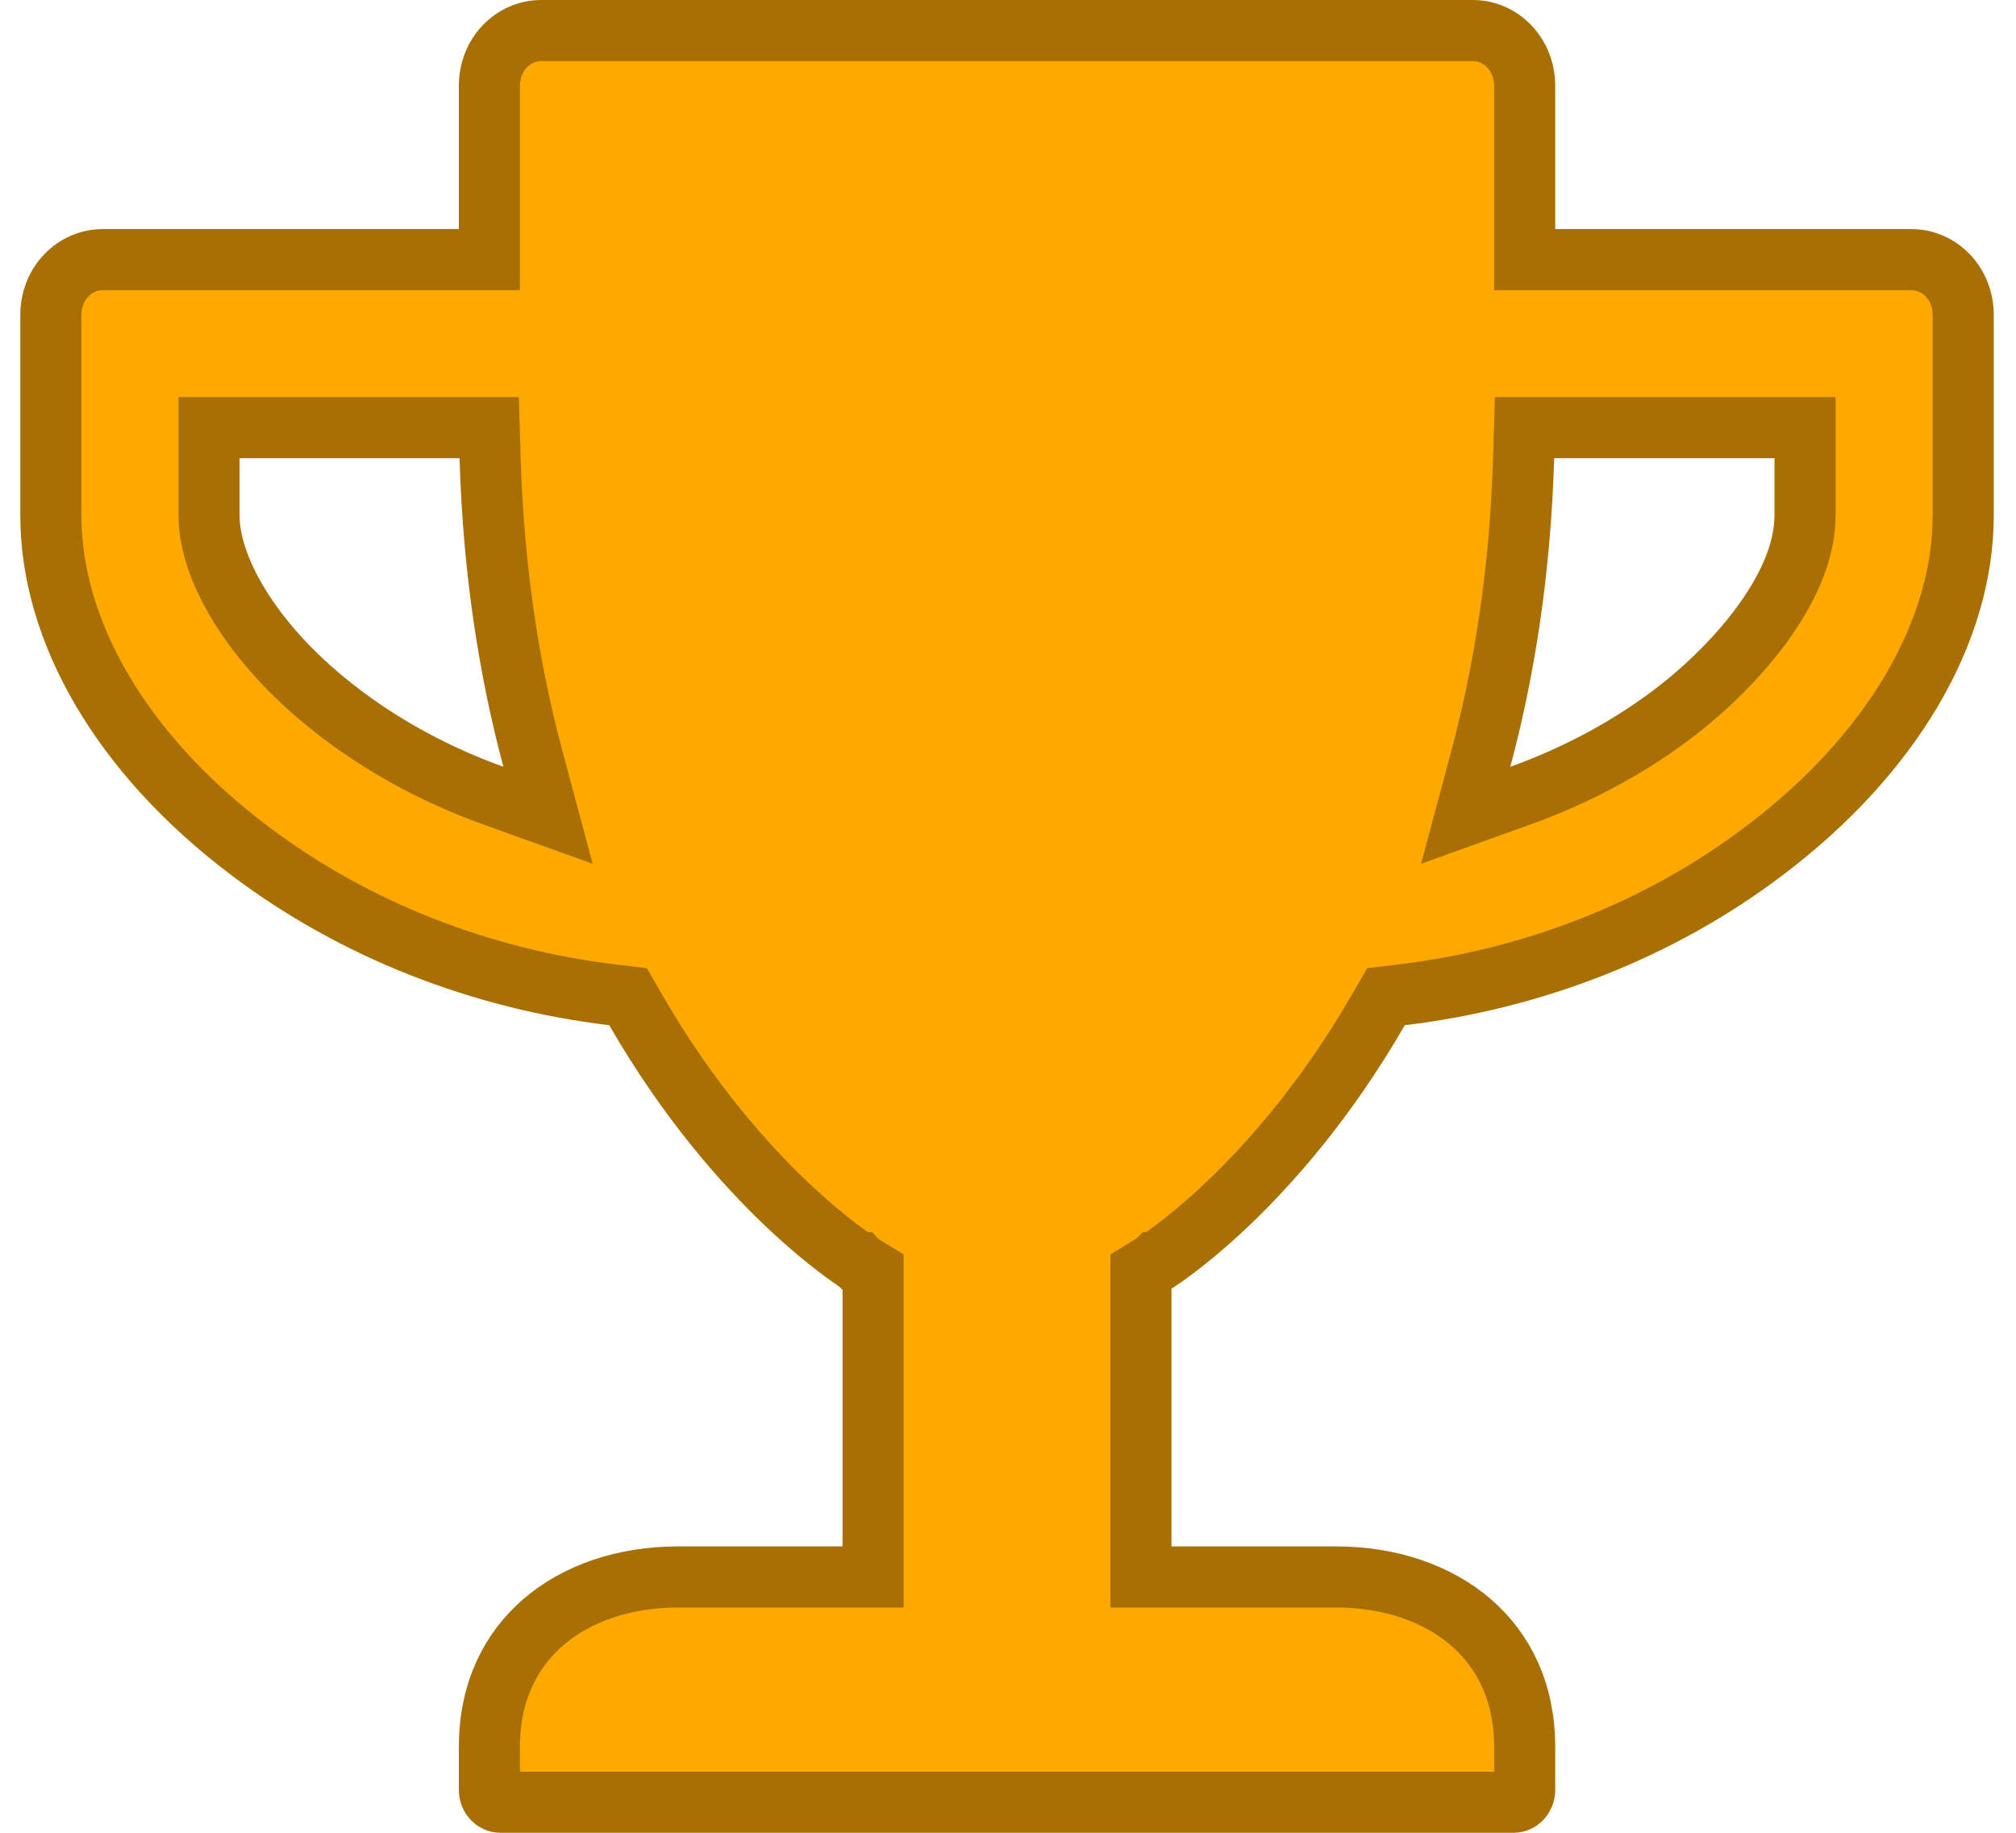 <svg width="66" height="60" viewBox="0 0 66 60" fill="none" xmlns="http://www.w3.org/2000/svg">
<path d="M49.915 7.5V8.5H50.915H62.58C63.478 8.5 64.272 9.264 64.272 10.312V16.875C64.272 20.649 61.972 24.683 57.727 27.877L57.726 27.878C54.352 30.426 50.225 32.05 45.872 32.569L45.375 32.629L45.124 33.063C43.418 36.021 41.572 38.102 40.163 39.439C39.458 40.107 38.863 40.588 38.449 40.899C38.243 41.055 38.082 41.167 37.975 41.239C37.922 41.275 37.883 41.301 37.858 41.317L37.833 41.333L37.83 41.335L37.83 41.335L37.829 41.335L37.828 41.336L37.828 41.336L37.352 41.627V42.188V50.625V51.625H38.352H43.736C45.518 51.625 47.068 52.17 48.156 53.111C49.229 54.039 49.915 55.4 49.915 57.188V58.594C49.915 58.857 49.716 59 49.569 59H16.368C16.221 59 16.022 58.857 16.022 58.594V57.188C16.022 55.4 16.708 54.039 17.78 53.111C18.869 52.17 20.419 51.625 22.2 51.625H27.584H28.584V50.625V42.188V41.627L28.108 41.336L28.108 41.336L28.107 41.335L28.107 41.335L28.106 41.335L28.104 41.333L28.078 41.317C28.054 41.301 28.014 41.275 27.961 41.239C27.855 41.167 27.694 41.055 27.487 40.899C27.074 40.588 26.479 40.107 25.774 39.439C24.364 38.102 22.518 36.021 20.812 33.063L20.562 32.629L20.065 32.57C15.723 32.05 11.595 30.426 8.209 27.877L8.208 27.876C3.954 24.683 1.665 20.65 1.665 16.875V10.312C1.665 9.264 2.458 8.5 3.357 8.5H15.022H16.022V7.5V2.812C16.022 1.764 16.815 1 17.714 1H48.223C49.121 1 49.915 1.764 49.915 2.812V7.5ZM11.201 23.392L11.202 23.393C12.687 24.511 14.358 25.401 16.142 26.043L17.941 26.69L17.446 24.843C16.681 21.988 16.154 18.713 16.044 14.971L16.015 14H15.044H7.843H6.843V15V16.875C6.843 17.819 7.252 18.924 7.957 20.014C8.675 21.125 9.749 22.299 11.201 23.392ZM54.735 23.393L54.736 23.392C55.788 22.599 56.85 21.574 57.659 20.477C58.448 19.407 59.093 18.137 59.093 16.875V15V14H58.093H50.881H49.91L49.881 14.971C49.772 18.713 49.244 21.988 48.479 24.843L47.984 26.69L49.784 26.043C51.565 25.402 53.248 24.512 54.735 23.393Z" fill="#FFA800" stroke="#A87004" stroke-width="2"/>
</svg>
